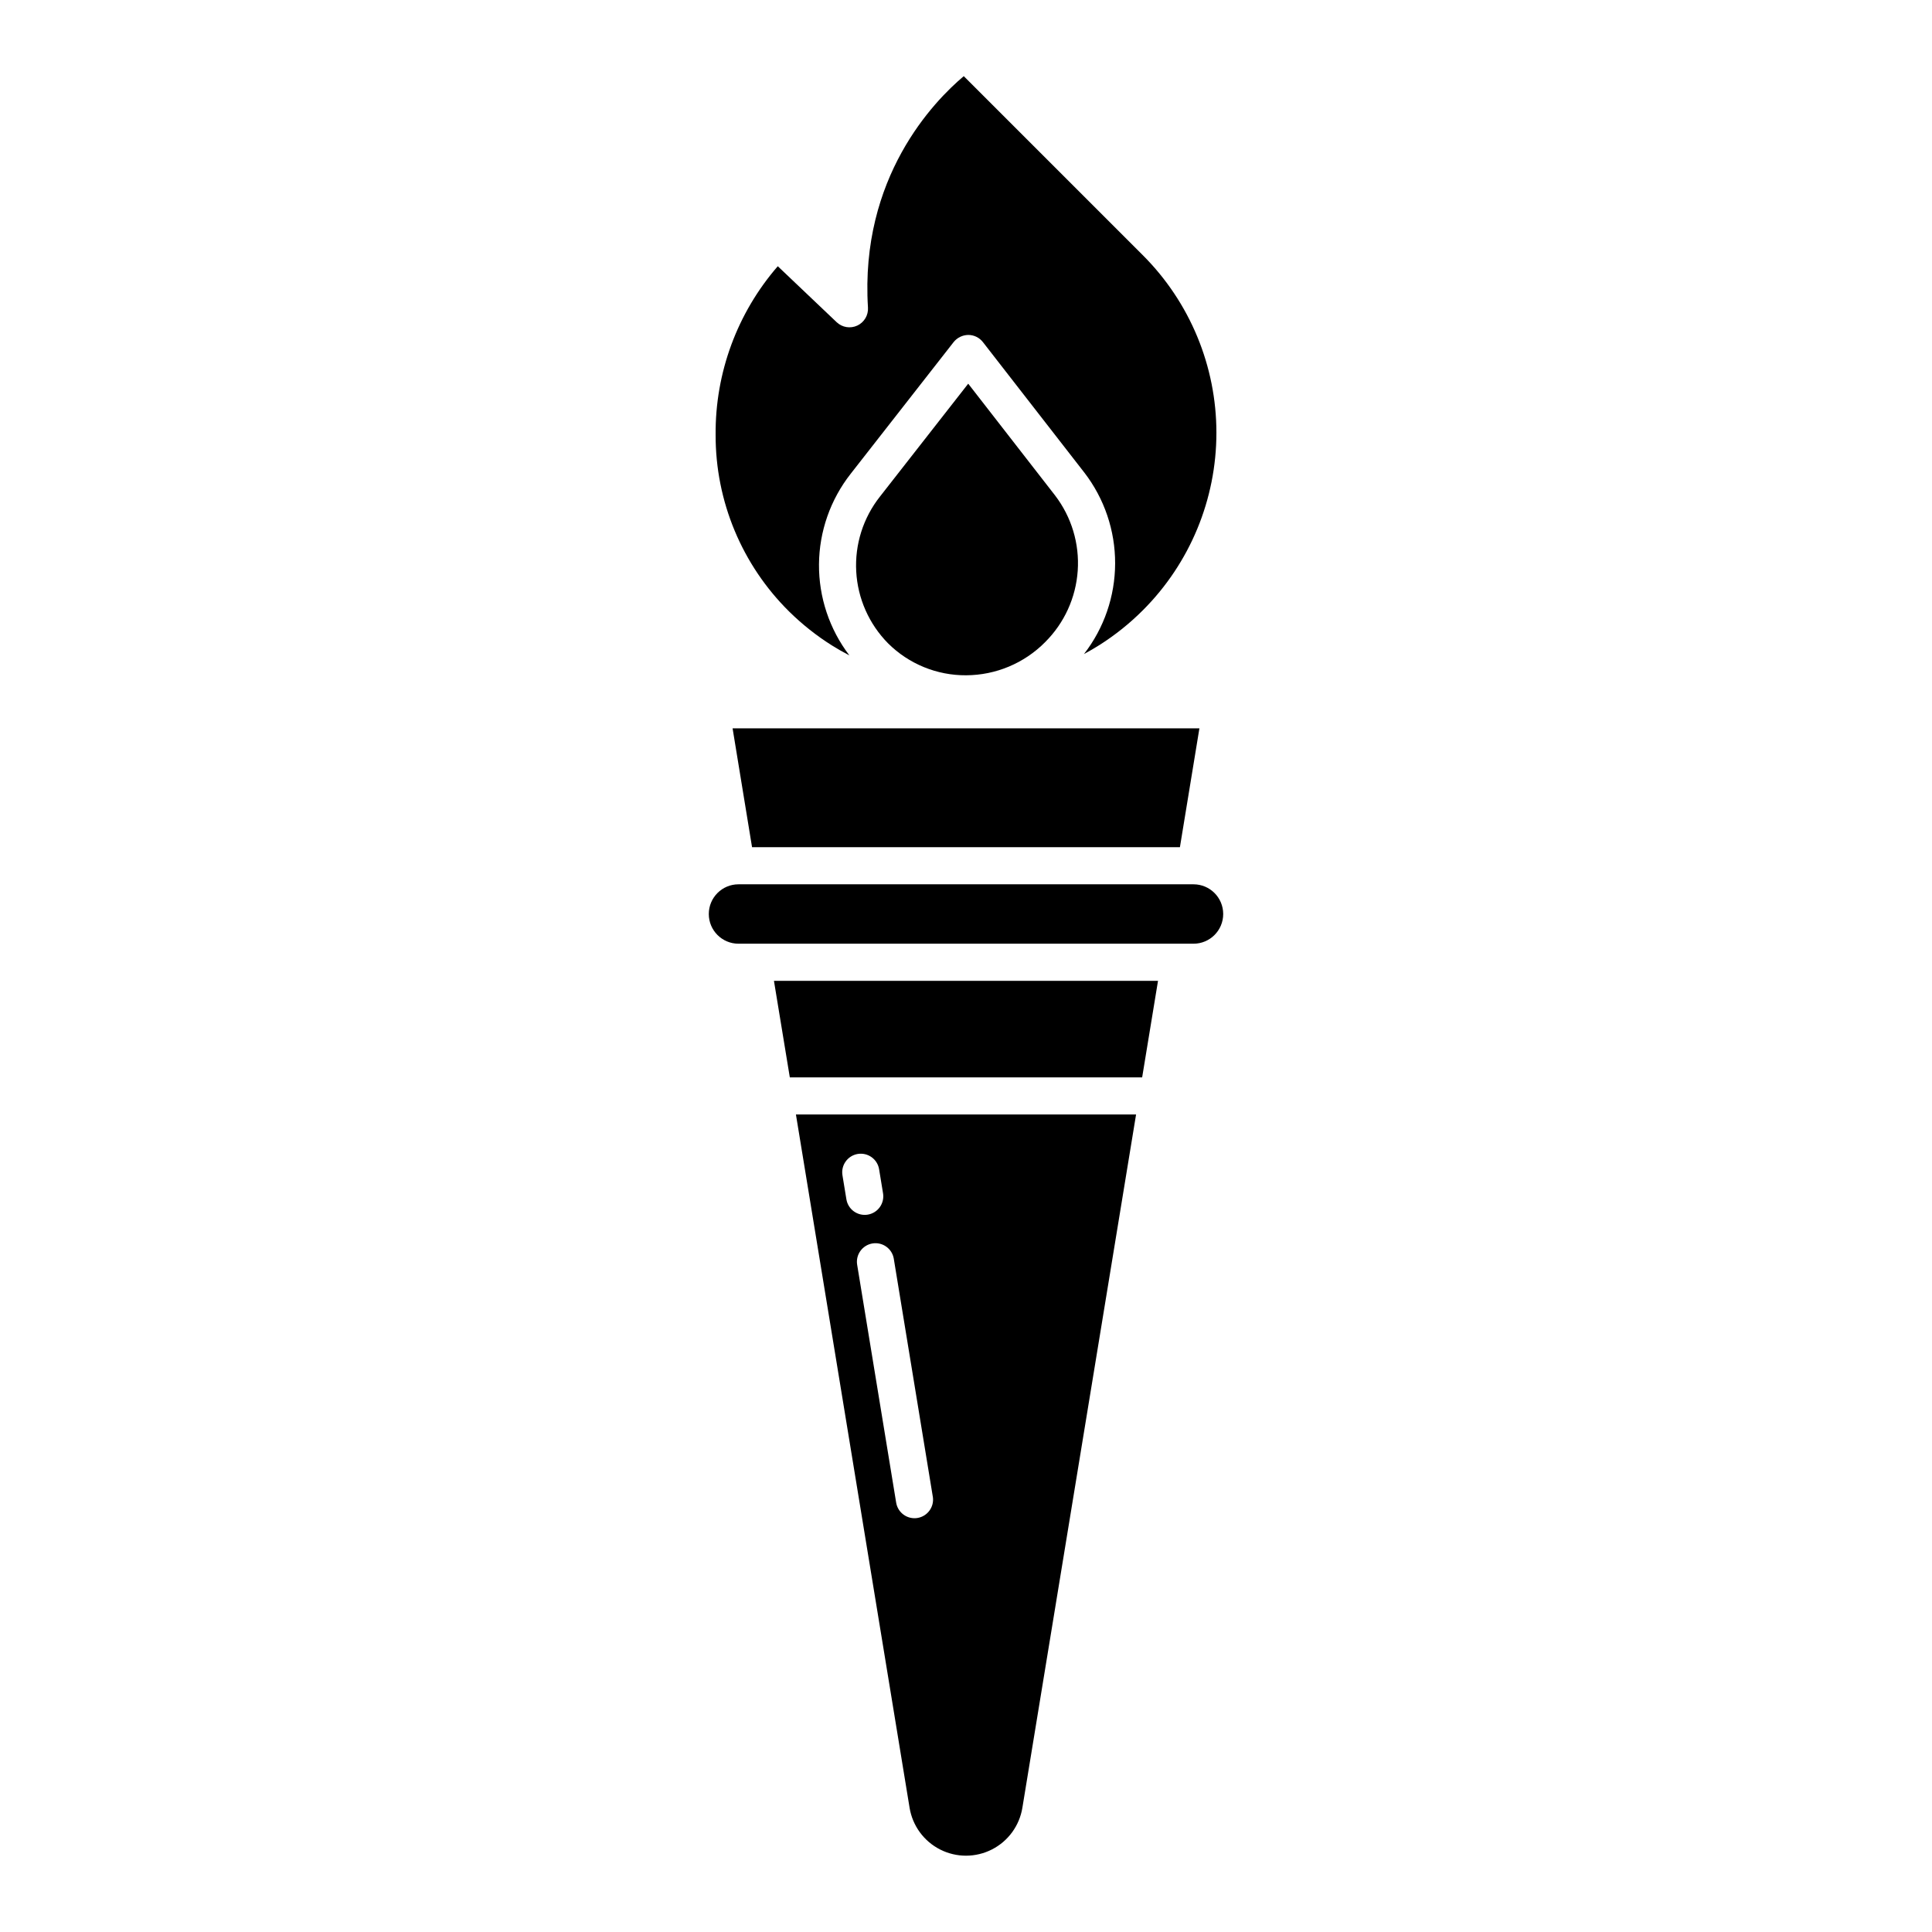 <?xml version="1.0" encoding="UTF-8"?>
<!-- Uploaded to: ICON Repo, www.svgrepo.com, Generator: ICON Repo Mixer Tools -->
<svg fill="#000000" width="800px" height="800px" version="1.1" viewBox="144 144 512 512" xmlns="http://www.w3.org/2000/svg">
 <g>
  <path d="m420.94 314.2c5.098-5.055 8.18-11.793 8.668-18.957 0.492-7.16-1.648-14.258-6.012-19.957l-23.008-29.605-23.398 29.926c-4.441 5.629-6.676 12.684-6.281 19.84 0.395 7.16 3.391 13.926 8.426 19.031 5.496 5.477 12.957 8.531 20.715 8.477 7.848-0.035 15.363-3.184 20.891-8.754z"/>
  <path d="m343.3 368.51h113.39l5.164-31.488h-123.71z"/>
  <path d="m371.19 230.28c-1.832 0.855-4.004 0.5-5.469-0.895l-15.602-14.832c-10.754 12.387-16.609 28.273-16.473 44.676-0.051 17.605 6.984 34.496 19.516 46.863 3.438 3.383 7.227 6.391 11.312 8.957 1.508 0.949 3.051 1.824 4.625 2.641v0.004c-5.285-6.93-8.121-15.418-8.059-24.129 0.062-8.715 3.019-17.16 8.402-24.012l27.281-34.898c0.949-1.18 2.371-1.875 3.883-1.891 1.52 0 2.949 0.703 3.879 1.902l26.887 34.59v-0.004c5.301 6.898 8.168 15.359 8.148 24.059-0.02 8.699-2.922 17.148-8.258 24.02 1.426-0.766 2.82-1.582 4.195-2.449 4.129-2.629 7.957-5.699 11.414-9.16 12.477-12.473 19.488-29.395 19.488-47.039 0-17.641-7.012-34.562-19.488-47.039l-47.465-47.461c-7.902 6.652-27.543 26.801-25.387 61.332 0.129 2.019-0.996 3.91-2.832 4.766z"/>
  <path d="m353.31 429.52h93.371l4.203-25.586h-101.78z"/>
  <path d="m385.05 623.08c0.781 4.769 3.793 8.879 8.102 11.062 4.312 2.184 9.41 2.18 13.715-0.016 4.309-2.191 7.309-6.309 8.078-11.082l30.125-183.69h-90.141zm-4.188-145.51 10.34 63.055h0.004c0.438 2.68-1.379 5.211-4.059 5.652-0.266 0.043-0.535 0.066-0.805 0.066-2.406-0.004-4.457-1.75-4.848-4.125l-10.34-63.055c-0.43-2.676 1.387-5.195 4.062-5.637 2.672-0.438 5.199 1.371 5.648 4.043zm-9.543-27.762c1.289-0.211 2.606 0.098 3.668 0.859 1.059 0.758 1.773 1.91 1.984 3.199l1.043 6.356c0.215 1.289-0.09 2.613-0.852 3.676-0.762 1.066-1.914 1.781-3.203 1.992-1.293 0.215-2.613-0.098-3.676-0.863s-1.773-1.922-1.98-3.211l-1.043-6.356v-0.004c-0.211-1.285 0.098-2.606 0.863-3.664 0.762-1.062 1.914-1.773 3.199-1.984z"/>
  <path d="m460.29 378.35h-120.58c-4.348 0-7.871 3.523-7.871 7.871s3.523 7.871 7.871 7.871h120.58c4.348 0 7.871-3.523 7.871-7.871s-3.523-7.871-7.871-7.871z"/>
 </g>
</svg>